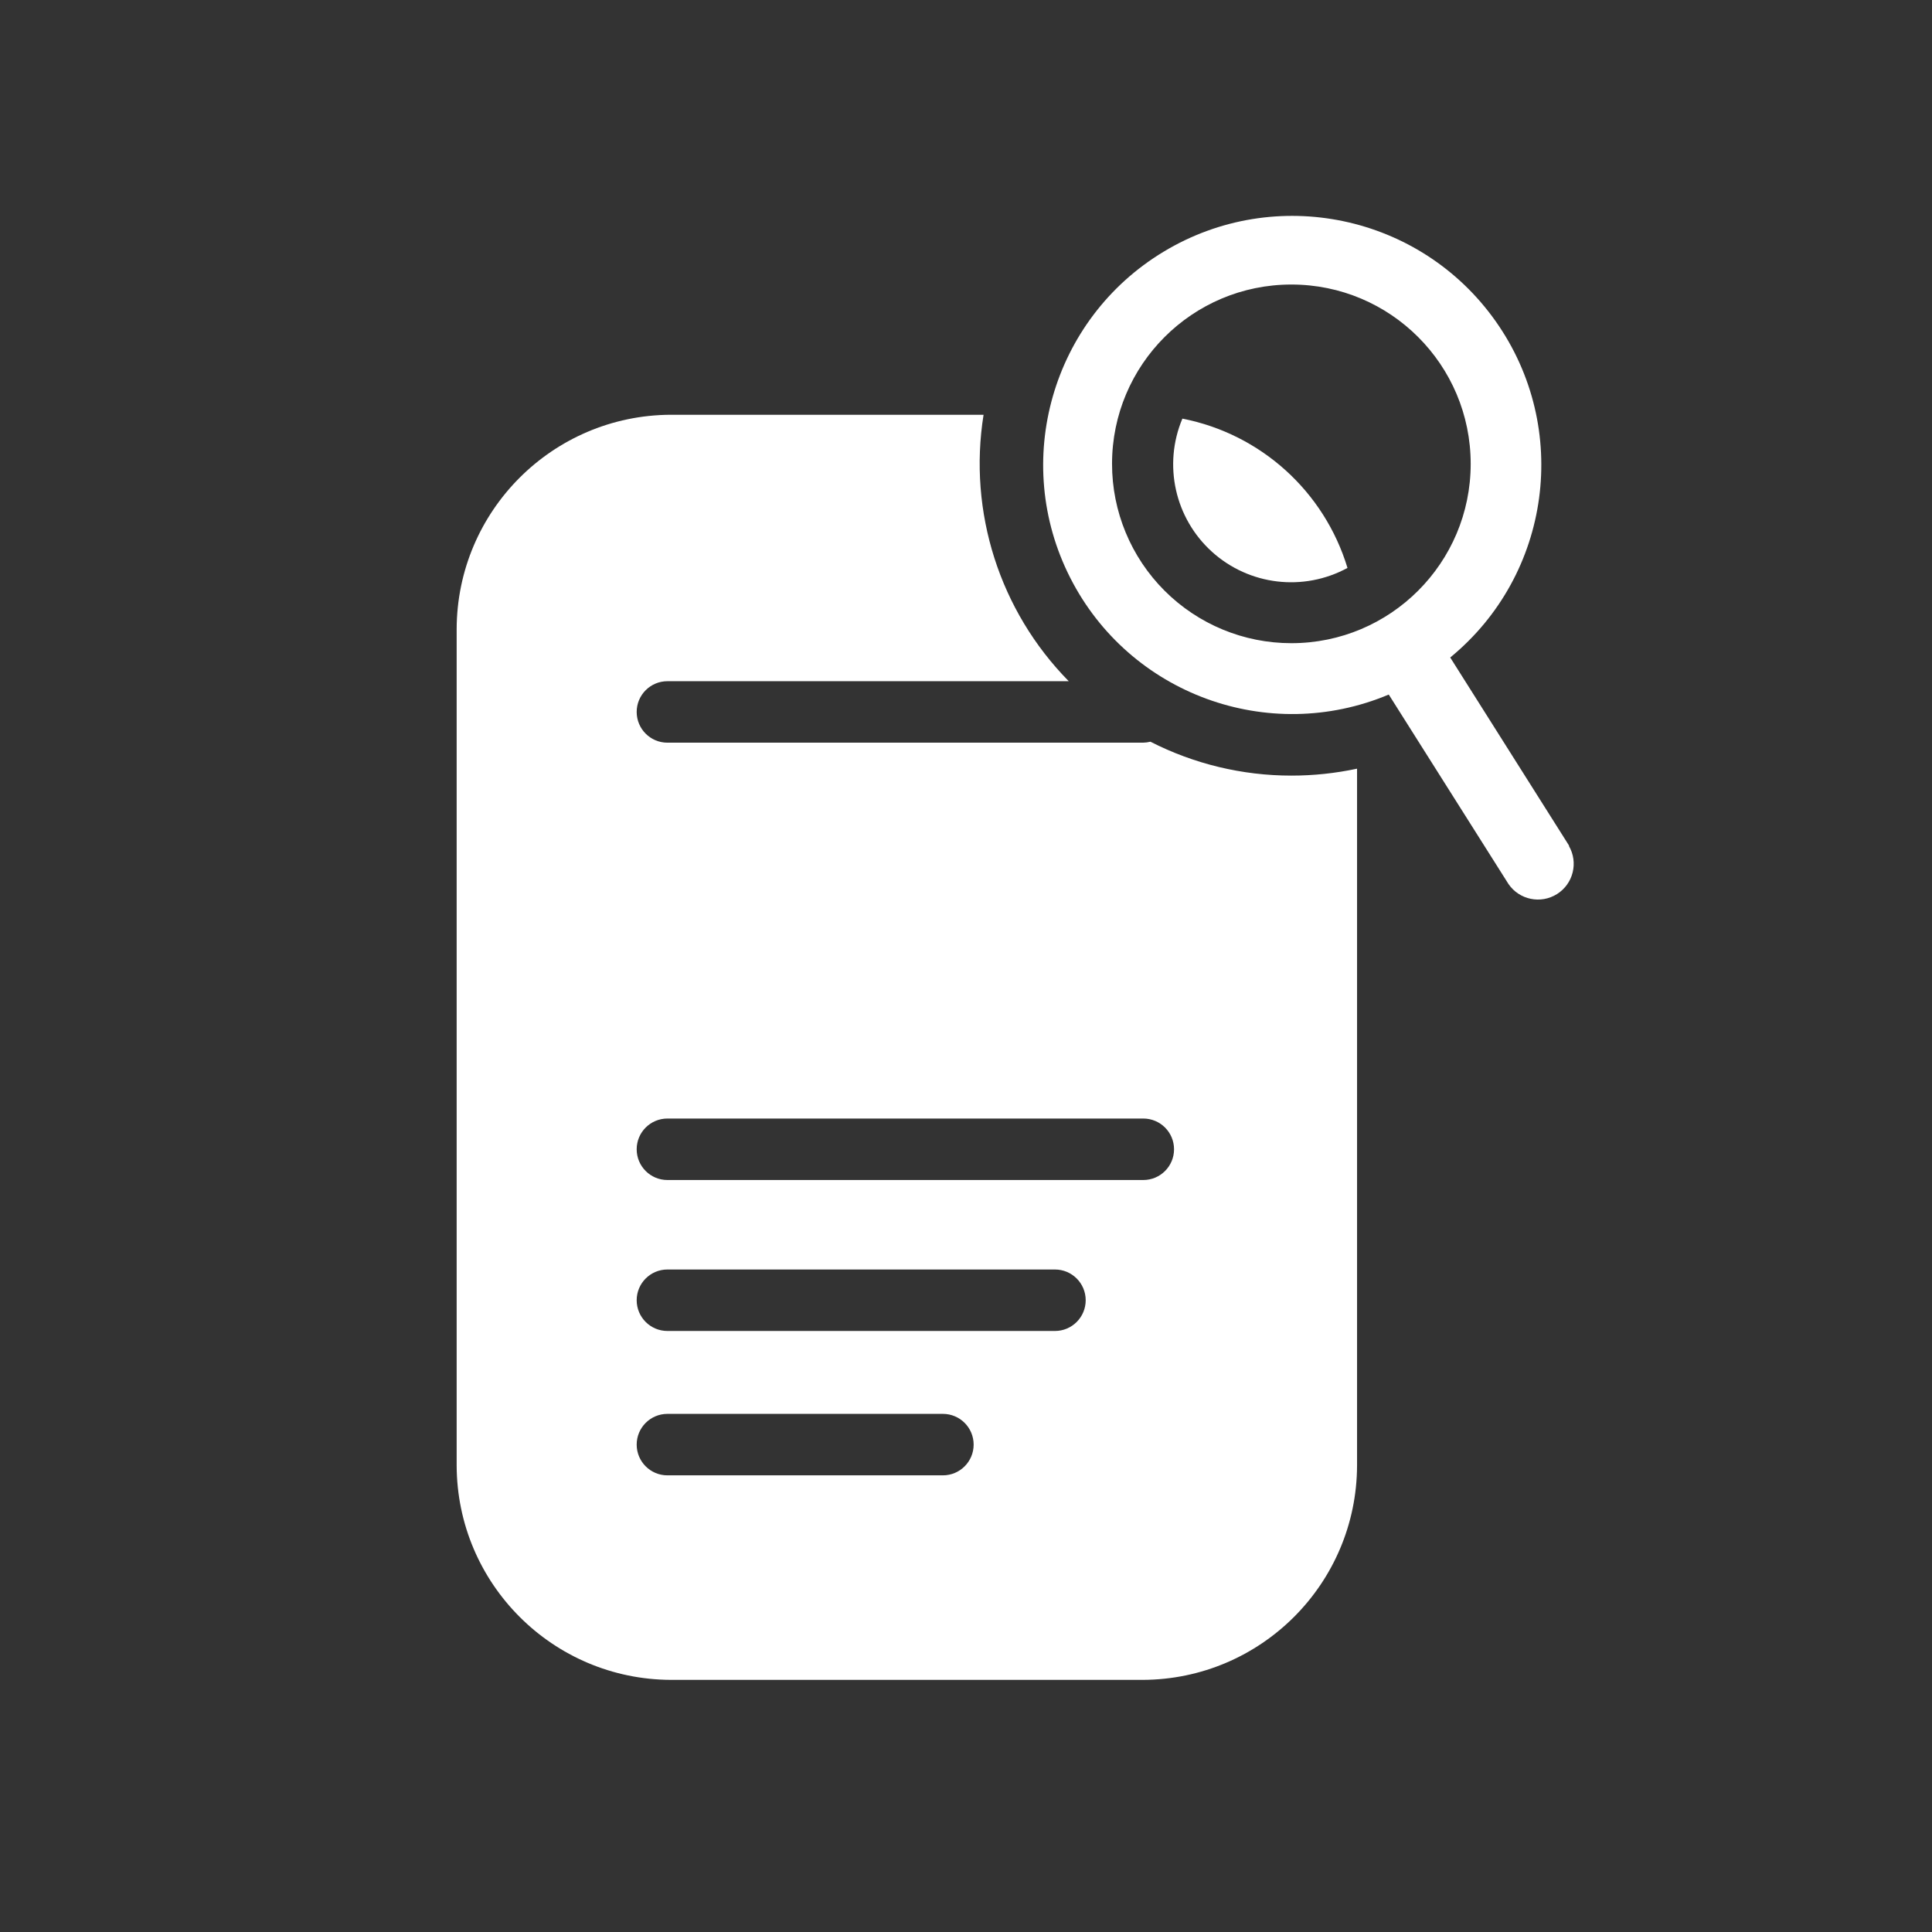 <?xml version="1.0" encoding="UTF-8"?> <svg xmlns="http://www.w3.org/2000/svg" xmlns:xlink="http://www.w3.org/1999/xlink" width="220px" height="220px" viewBox="0 0 220 220" version="1.1"><rect x="0" y="0" width="220" height="220" fill="#333333" stroke="none"/><!-- Generator: Sketch 52.2 (67145) - http://www.bohemiancoding.com/sketch --><title>content</title><desc>Created with Sketch.</desc><g id="content" stroke="none" stroke-width="1" fill="none" fill-rule="evenodd"><path d="M147.05,88.32 C141.47,88.32 135.97,86.997 131,84.46 C130.728,84.527 130.45,84.564 130.17,84.57 L76,84.57 C74.067,84.57 72.5,83.003 72.5,81.07 C72.5,79.137 74.067,77.57 76,77.57 L121.7,77.57 C113.831,69.572 110.231,58.31 112,47.23 L76.37,47.23 C62.92,47.29 52.038,58.19 52,71.64 L52,166.87 C52.038,180.341 62.949,191.252 76.42,191.29 L130.12,191.29 C143.587,191.246 154.492,180.337 154.53,166.87 L154.53,87.53 C152.071,88.056 149.564,88.321 147.05,88.32 Z M107.33,168 L76,168 C74.067,168 72.5,166.433 72.5,164.5 C72.5,162.567 74.067,161 76,161 L107.37,161 C109.303,161 110.87,162.567 110.87,164.5 C110.87,166.433 109.303,168 107.37,168 L107.33,168 Z M120.09,151.56 L76,151.56 C74.067,151.56 72.5,149.993 72.5,148.06 C72.5,146.127 74.067,144.56 76,144.56 L120.13,144.56 C122.063,144.56 123.63,146.127 123.63,148.06 C123.63,149.993 122.063,151.56 120.13,151.56 L120.09,151.56 Z M130.15,134.37 L76,134.37 C74.067,134.37 72.5,132.803 72.5,130.87 C72.5,128.937 74.067,127.37 76,127.37 L130.19,127.37 C132.123,127.37 133.69,128.937 133.69,130.87 C133.69,132.803 132.123,134.37 130.19,134.37 L130.15,134.37 Z" id="Shape" fill="#FFFFFF" fill-rule="nonzero"></path><path d="M134.64,47.67 C132.43,52.928 133.783,59.009 138.013,62.835 C142.244,66.66 148.43,67.396 153.44,64.67 C150.803,55.96 143.57,49.42 134.64,47.67 Z" id="Path" fill="#FFFFFF"></path><path d="M178.69,96.32 L165.14,74.87 C176.634,65.439 178.893,48.732 170.317,36.587 C161.741,24.442 145.242,20.982 132.509,28.658 C119.776,36.334 115.132,52.541 121.869,65.795 C128.605,79.049 144.434,84.851 158.14,79.09 L171.77,100.66 C173.006,102.468 175.45,102.974 177.302,101.806 C179.154,100.638 179.749,98.214 178.65,96.32 L178.69,96.32 Z M126.63,52.82 C126.63,41.542 135.772,32.4 147.05,32.4 C158.328,32.4 167.47,41.542 167.47,52.82 C167.47,64.098 158.328,73.24 147.05,73.24 C141.633,73.243 136.438,71.092 132.608,67.262 C128.778,63.432 126.627,58.237 126.63,52.82 Z" id="Shape" fill="#FFFFFF" fill-rule="nonzero"></path></g></svg> 